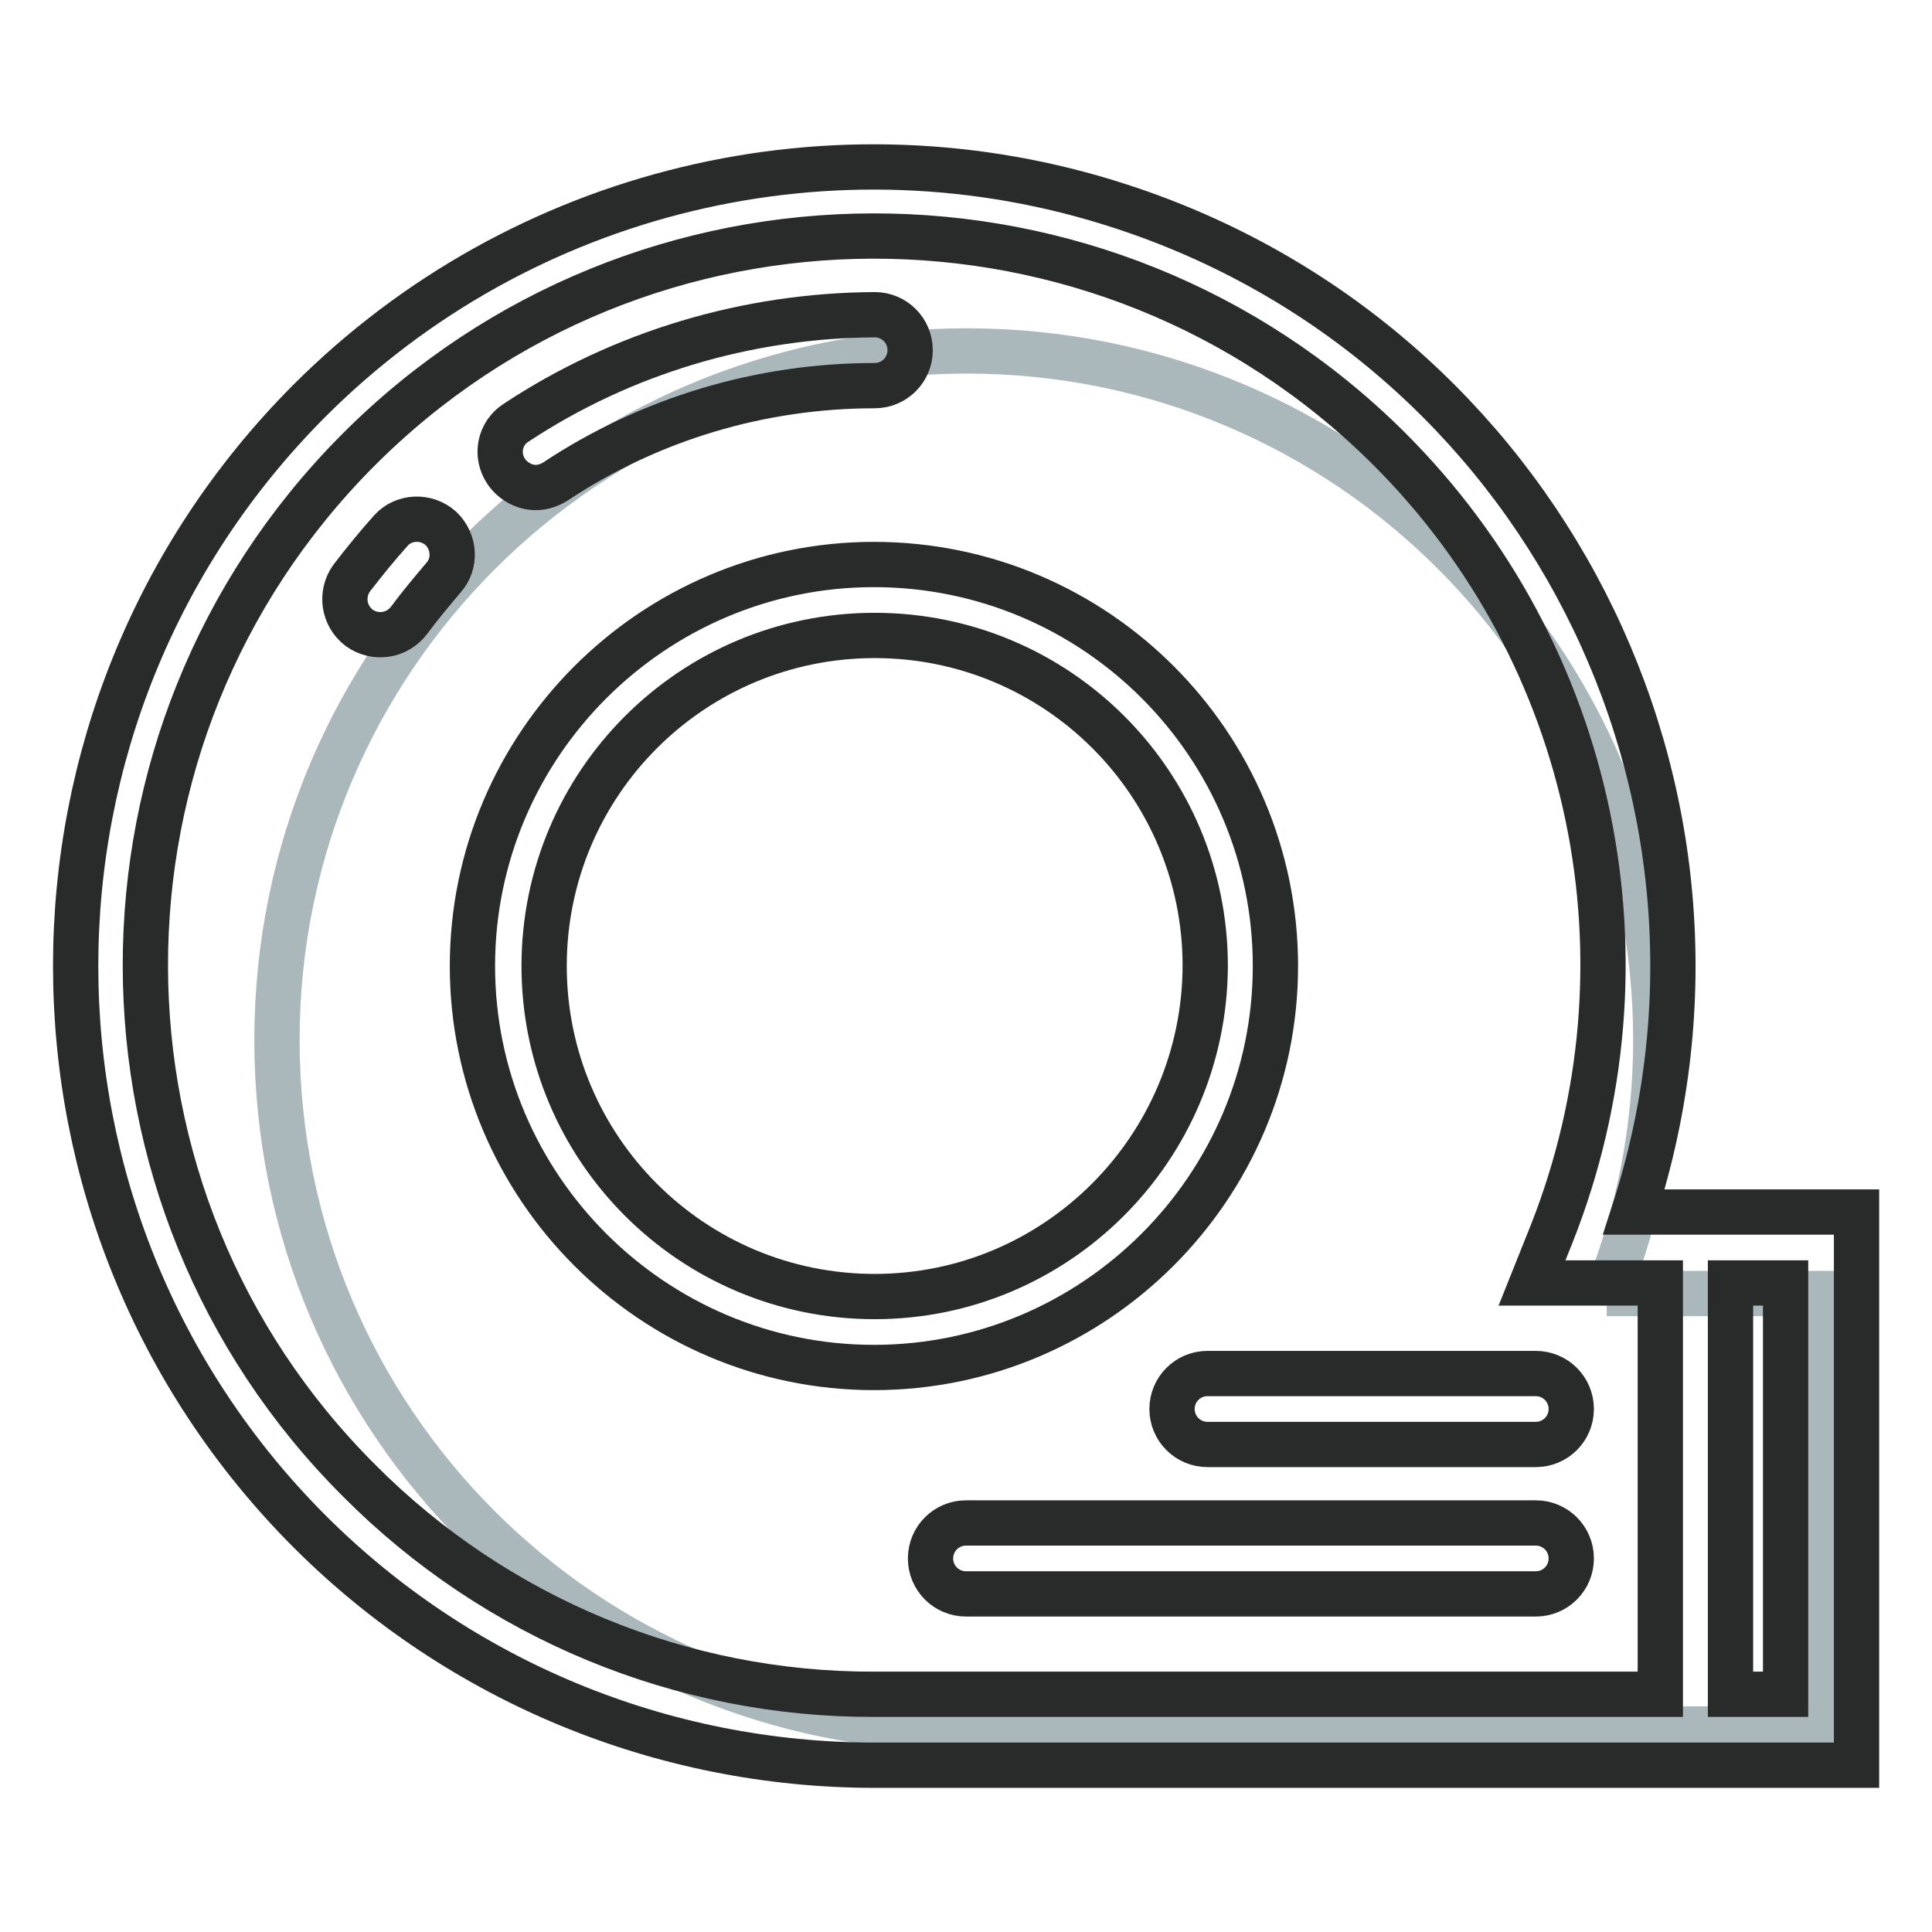 <?xml version="1.0" encoding="utf-8"?>
<!-- Svg Vector Icons : http://www.onlinewebfonts.com/icon -->
<!DOCTYPE svg PUBLIC "-//W3C//DTD SVG 1.1//EN" "http://www.w3.org/Graphics/SVG/1.1/DTD/svg11.dtd">
<svg version="1.1" xmlns="http://www.w3.org/2000/svg" xmlns:xlink="http://www.w3.org/1999/xlink" x="0px" y="0px" viewBox="0 0 256 256" enable-background="new 0 0 256 256" xml:space="preserve">
<g> <path stroke-width="6" fill-opacity="0" stroke="#aab8bc"  d="M212.9,171.5c4.3-10.7,6.5-22.1,6.5-33.7c0-50.4-40.9-91.3-91.3-91.3s-91.4,40.9-91.4,91.3 c0,50.5,40.9,91.3,91.4,91.3h113.3v-57.7H212.9z"/> <path stroke-width="6" fill-opacity="0" stroke="#292b2b"  d="M216.5,160.6c18-55.6-12.5-115.3-68.1-133.3C110.6,15,69.1,25,41,53.1C-0.3,94.5-0.3,161.5,41,202.9 c19.9,19.9,46.8,31,74.9,31H246v-73.3H216.5z M47.6,196.2C9.9,158.6,9.8,97.5,47.4,59.7C85,21.9,146.2,21.8,184,59.4 c27.4,27.3,35.8,68.2,21.6,104.1L203,170h17v54.5H115.9C90.3,224.6,65.7,214.4,47.6,196.2z M236.6,224.5h-7.3V170h7.3L236.6,224.5z "/> <path stroke-width="6" fill-opacity="0" stroke="#292b2b"  d="M58.4,70c-1.9-1.7-4.9-1.6-6.6,0.3c0,0,0,0,0,0c-1.8,2-3.5,4.1-5.2,6.3c-1.5,2.1-1.1,5,1,6.6 c2.1,1.5,5,1.1,6.6-1c1.4-1.9,3-3.8,4.6-5.7C60.4,74.7,60.3,71.8,58.4,70z M71,64.6c0.9,0,1.8-0.3,2.6-0.8 c12.5-8.3,27.2-12.7,42.3-12.7c2.6,0,4.7-2.1,4.7-4.7s-2.1-4.7-4.7-4.7C99,41.8,82.5,46.7,68.4,56c-2.2,1.4-2.8,4.3-1.3,6.5 C68,63.8,69.5,64.6,71,64.6L71,64.6z M155.3,186.7c0,2.6,2.1,4.7,4.7,4.7h43.5c2.6,0,4.7-2.1,4.7-4.7c0-2.6-2.1-4.7-4.7-4.7l0,0 H160C157.4,182,155.3,184.1,155.3,186.7C155.3,186.7,155.3,186.7,155.3,186.7z M203.5,201.8H128c-2.6,0-4.7,2.1-4.7,4.7 c0,2.6,2.1,4.7,4.7,4.7h75.5c2.6,0,4.7-2.1,4.7-4.7C208.2,203.9,206.1,201.8,203.5,201.8L203.5,201.8z M169,128 c0-29.3-23.8-53.2-53.2-53.2c-29.3,0-53.2,23.9-53.2,53.2c0,29.3,23.9,53.2,53.2,53.2S169,157.3,169,128z M115.9,171.8 c-24.2,0-43.8-19.6-43.8-43.8c0-24.2,19.6-43.8,43.8-43.8c24.2,0,43.8,19.6,43.8,43.8l0,0C159.6,152.2,140,171.8,115.9,171.8z"/></g>
</svg>